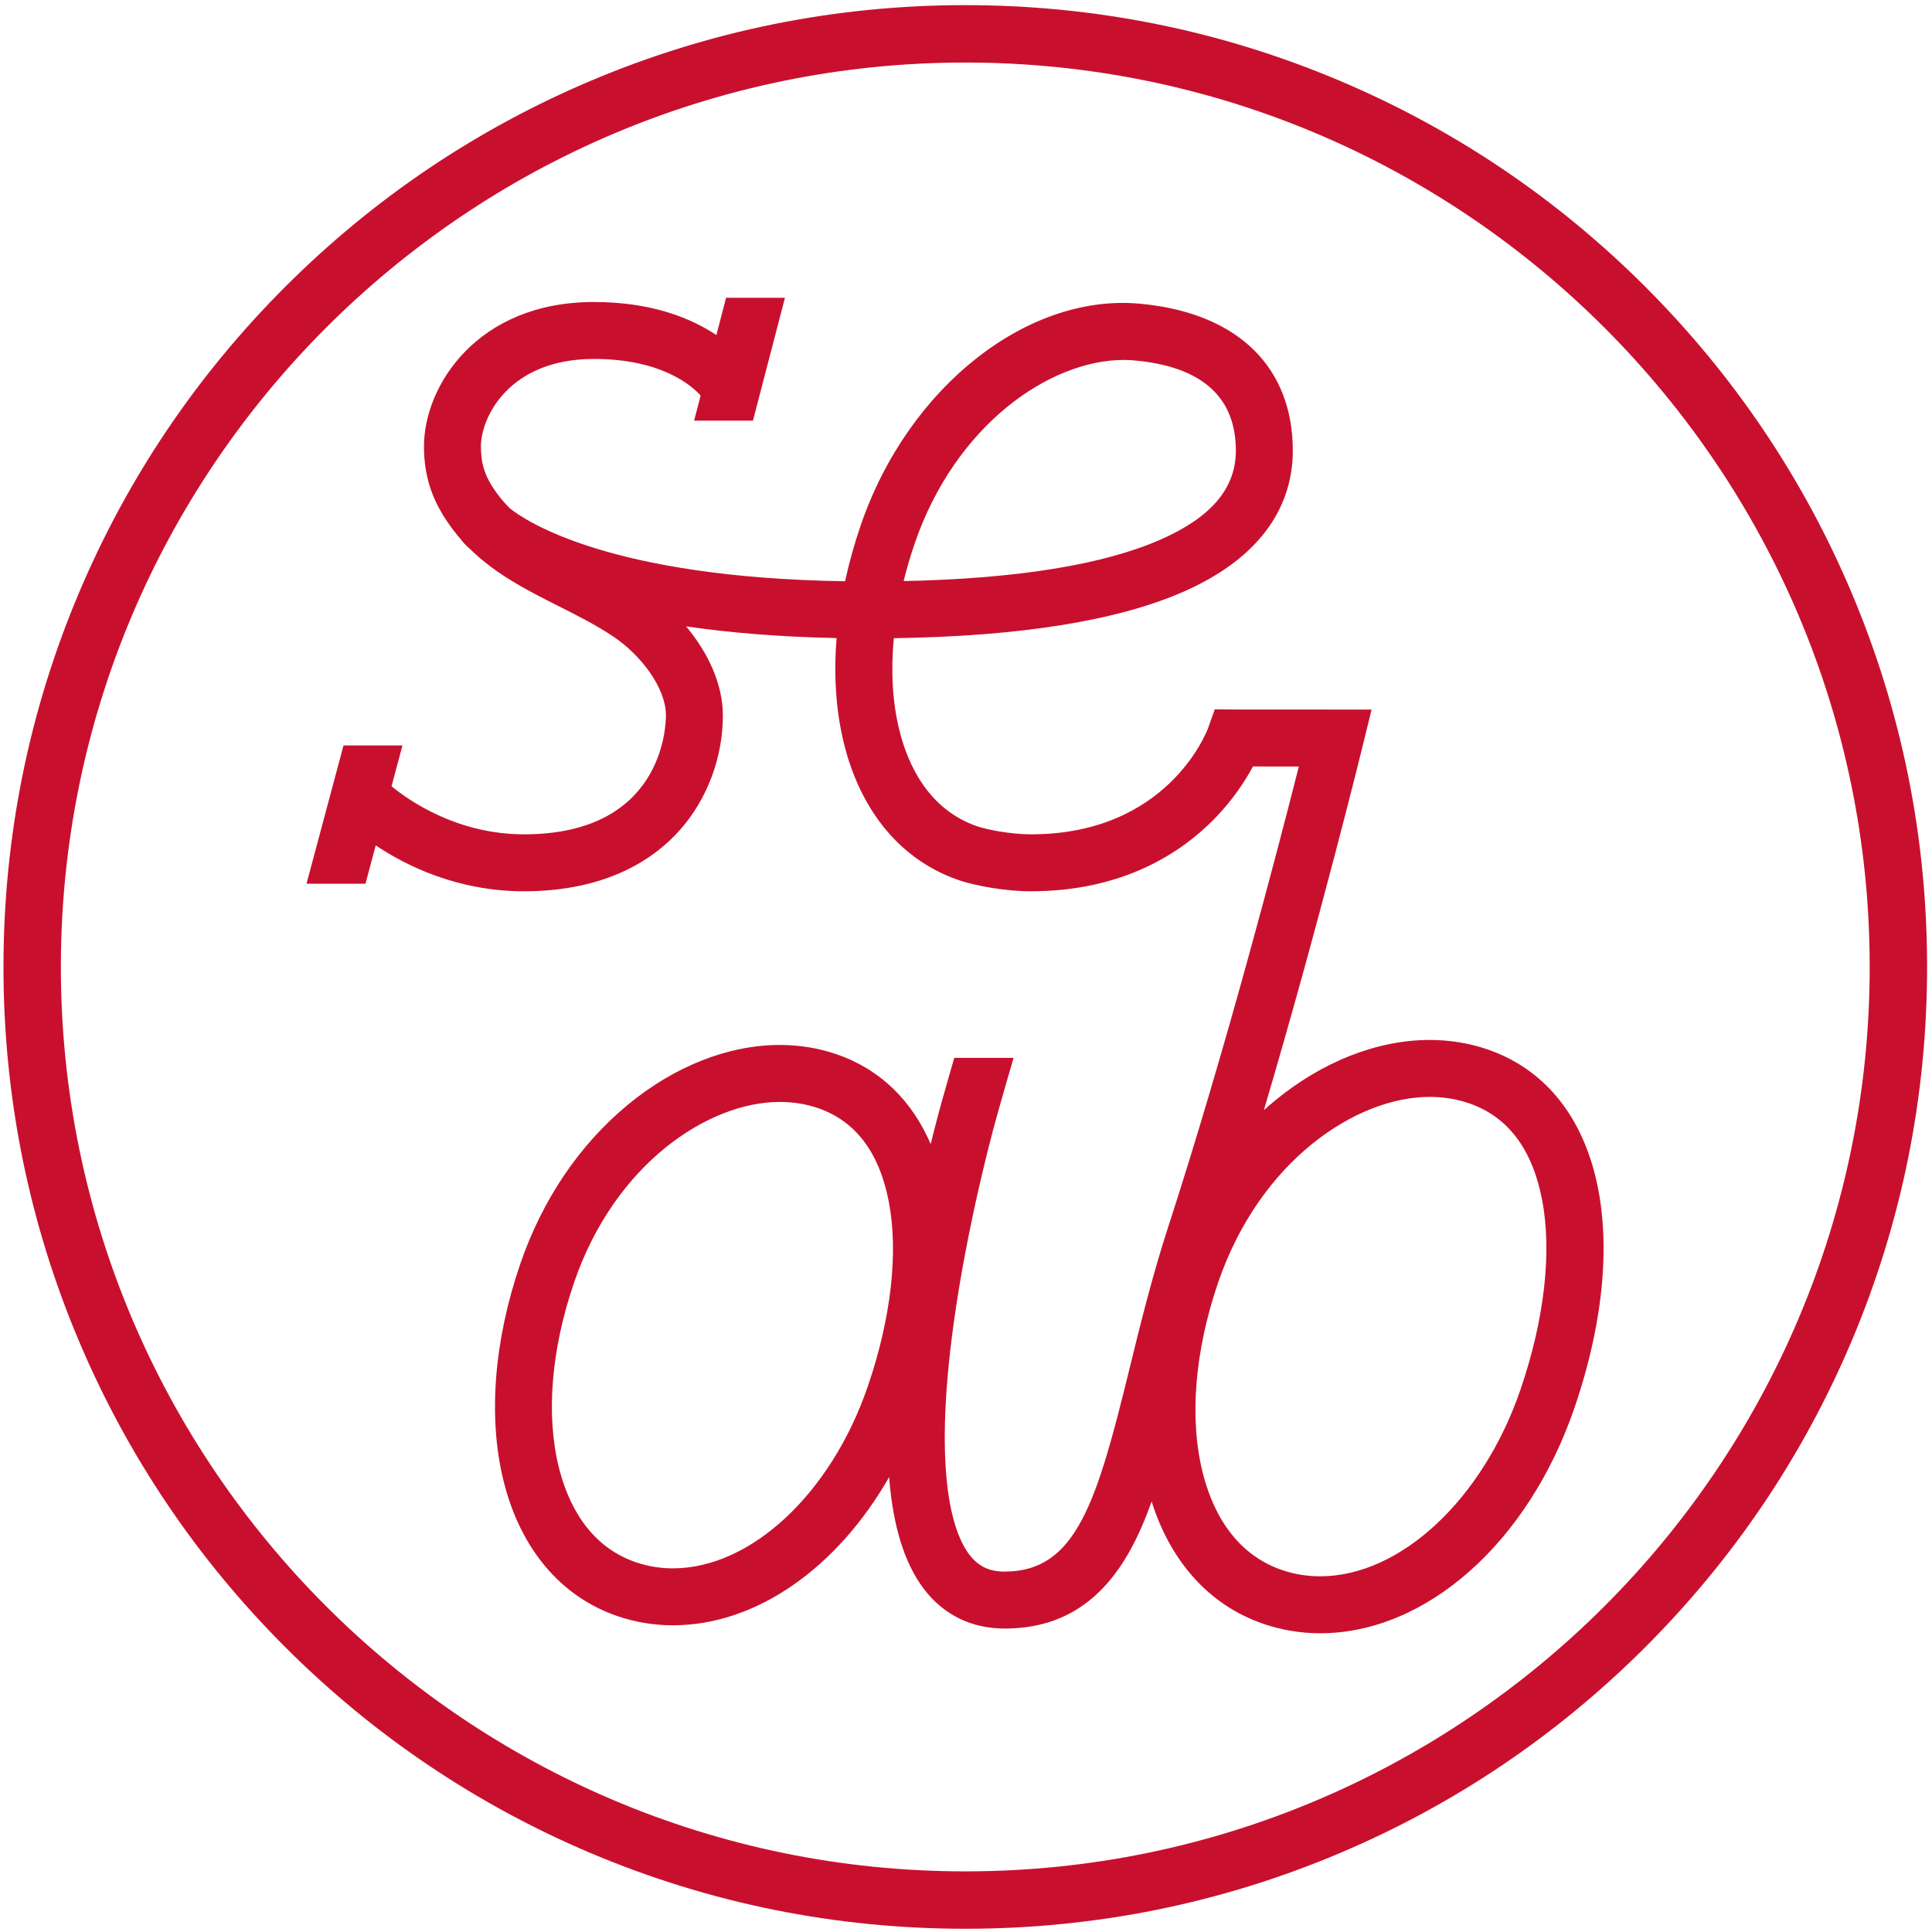 <?xml version="1.0" standalone="no"?>
<!DOCTYPE svg PUBLIC "-//W3C//DTD SVG 1.1//EN" "http://www.w3.org/Graphics/SVG/1.1/DTD/svg11.dtd">
<svg viewBox="0 0 285 285" version="1.1" xmlns="http://www.w3.org/2000/svg" xmlns:xlink="http://www.w3.org/1999/xlink" xml:space="preserve" x="0px" y="0px">
	<path d="M 273.127 87.412 C 265.978 70.515 255.748 55.341 242.721 42.314 C 229.692 29.285 214.519 19.055 197.622 11.909 C 180.129 4.51 161.548 0.758 142.395 0.758 C 123.245 0.758 104.663 4.51 87.167 11.909 C 70.272 19.054 55.099 29.284 42.068 42.314 C 29.039 55.342 18.81 70.516 11.664 87.412 C 4.265 104.907 0.513 123.488 0.513 142.641 C 0.513 161.791 4.265 180.373 11.664 197.868 C 18.809 214.764 29.039 229.935 42.068 242.967 C 55.099 255.996 70.272 266.227 87.167 273.371 C 104.667 280.772 123.248 284.523 142.395 284.523 C 161.544 284.523 180.125 280.772 197.622 273.371 C 214.519 266.225 229.693 255.995 242.721 242.967 C 255.748 229.938 265.978 214.766 273.127 197.868 C 280.524 180.372 284.276 161.791 284.276 142.641 C 284.276 123.489 280.524 104.908 273.127 87.412 ZM 275.81 142.641 C 275.81 216.207 215.962 276.057 142.395 276.057 C 68.83 276.057 8.979 216.206 8.979 142.641 C 8.979 69.075 68.83 9.224 142.395 9.224 C 215.961 9.224 275.81 69.074 275.81 142.641 ZM 224.306 204.954 C 218.752 221.19 206.59 232.529 194.736 232.529 C 192.801 232.529 190.91 232.217 189.111 231.602 C 181.742 229.08 178.668 222.329 177.383 217.109 C 175.433 209.171 176.252 199.261 179.688 189.21 C 185.846 171.225 200.051 161.81 210.898 161.81 C 212.93 161.81 214.882 162.126 216.701 162.749 C 222.402 164.702 226.029 169.478 227.474 176.945 C 228.965 184.665 227.839 194.611 224.306 204.954 L 224.306 204.954 ZM 128.012 204.514 C 122.603 220.318 110.779 231.356 99.259 231.356 C 97.384 231.356 95.547 231.052 93.802 230.456 C 86.647 228.009 83.662 221.455 82.419 216.389 C 80.522 208.659 81.322 199.011 84.677 189.217 C 90.653 171.71 104.469 162.552 115.023 162.552 C 116.997 162.552 118.892 162.857 120.654 163.46 C 126.186 165.353 129.704 169.986 131.105 177.236 C 132.559 184.75 131.462 194.44 128.012 204.514 L 128.012 204.514 ZM 134.925 80.189 C 140.906 62.729 154.824 53.098 165.769 53.098 C 166.488 53.098 167.196 53.14 167.885 53.223 L 168.139 53.253 L 168.205 53.253 C 177.562 54.334 182.308 58.786 182.308 66.49 C 182.308 72.013 178.691 76.293 171.257 79.573 C 162.796 83.307 150.041 85.369 133.299 85.717 C 133.75 83.886 134.291 82.042 134.925 80.189 L 134.925 80.189 ZM 219.418 154.798 C 216.725 153.877 213.856 153.41 210.897 153.41 C 203.149 153.41 195 156.624 187.952 162.46 C 187.44 162.884 186.936 163.323 186.44 163.769 C 194.587 136.241 200.98 110.193 201.056 109.871 L 202.329 104.674 L 182.15 104.664 L 179.198 104.639 L 178.204 107.426 C 177.966 108.065 172.155 123.076 152.082 123.076 C 149.046 123.076 145.57 122.373 144.183 121.901 C 136.941 119.423 133.918 112.788 132.655 107.658 C 131.655 103.594 131.394 99.003 131.85 94.143 C 150.511 93.872 164.895 91.56 174.647 87.258 C 187.921 81.402 190.708 72.731 190.708 66.488 C 190.708 54.265 182.756 46.387 168.893 44.876 L 168.666 44.852 L 168.634 44.852 C 151.872 42.988 134.002 56.956 126.977 77.468 C 126.018 80.267 125.25 83.031 124.664 85.743 C 89.976 85.223 77.573 76.875 75.227 75.002 C 74.77 74.554 74.339 74.083 73.93 73.585 C 73.528 73.085 73.178 72.61 72.87 72.154 C 72.76 71.987 72.647 71.822 72.544 71.649 C 71.357 69.739 70.943 68.076 70.943 65.842 C 70.943 61.637 75.017 52.951 87.609 52.951 C 97.433 52.951 101.921 56.766 103.356 58.343 L 102.392 62.056 L 111.072 62.056 L 115.791 43.929 L 107.108 43.929 L 105.678 49.429 C 101.995 46.968 96.195 44.55 87.609 44.55 C 70.319 44.55 62.543 57.001 62.543 65.842 C 62.543 69.926 63.583 73.061 65.311 75.908 L 65.301 75.914 C 65.359 76.008 65.421 76.094 65.478 76.187 C 65.509 76.233 65.539 76.279 65.566 76.324 C 66.159 77.262 66.793 78.132 67.463 78.943 C 67.772 79.328 68.087 79.713 68.417 80.097 C 68.488 80.18 68.803 80.533 69.425 81.073 C 73.246 84.791 77.867 87.129 82.382 89.403 C 85.159 90.802 88.03 92.247 90.601 93.988 C 94.394 96.557 98.234 101.352 98.234 105.546 C 98.234 107.339 97.647 123.076 77.294 123.076 C 67.348 123.076 60.199 117.996 57.759 115.987 L 59.37 109.962 L 50.675 109.962 L 45.215 130.365 L 53.912 130.365 L 55.424 124.708 C 59.902 127.708 67.481 131.477 77.294 131.477 C 89.68 131.477 96.636 126.567 100.291 122.446 C 104.323 117.899 106.635 111.738 106.635 105.546 C 106.635 100.78 104.332 96.132 101.209 92.399 C 107.453 93.315 114.797 93.953 123.409 94.123 C 122.003 111.479 128.591 125.445 141.472 129.851 C 143.843 130.659 148.25 131.477 152.087 131.477 C 165.656 131.477 174.159 125.798 178.899 121.035 C 181.846 118.077 183.727 115.133 184.829 113.068 L 191.599 113.072 C 188.593 124.943 180.767 155.03 172.332 180.971 C 169.962 188.268 168.19 195.487 166.63 201.859 C 161.8 221.557 158.786 231.835 148.202 231.835 C 145.909 231.835 144.29 231.05 142.964 229.292 C 140.639 226.209 137.301 217.344 141.067 192.571 C 143.307 177.852 147.011 164.785 147.05 164.65 L 148.445 159.737 L 149.52 156.051 L 140.77 156.051 L 140.375 157.413 L 138.97 162.348 C 138.904 162.576 138.227 164.966 137.292 168.766 C 134.54 162.373 129.85 157.725 123.379 155.51 C 120.739 154.606 117.929 154.148 115.027 154.148 C 107.443 154.148 99.468 157.293 92.573 163.004 C 85.439 168.907 79.962 177.032 76.731 186.497 C 72.861 197.792 71.985 209.117 74.264 218.389 C 76.728 228.43 82.703 235.535 91.086 238.403 C 93.706 239.3 96.459 239.757 99.263 239.757 C 111.553 239.757 123.49 231.31 131.16 217.897 C 131.724 225.137 133.419 230.589 136.256 234.35 C 139.162 238.201 143.294 240.236 148.203 240.236 C 156.404 240.236 162.483 236.417 166.79 228.557 C 167.961 226.422 168.968 224.059 169.884 221.496 C 172.648 230.257 178.288 236.775 186.393 239.55 C 189.068 240.466 191.878 240.932 194.74 240.932 C 210.376 240.932 225.452 227.565 232.259 207.672 C 241.127 181.712 235.97 160.465 219.418 154.798 L 219.418 154.798 Z" fill="#c8102e"/>
</svg>
